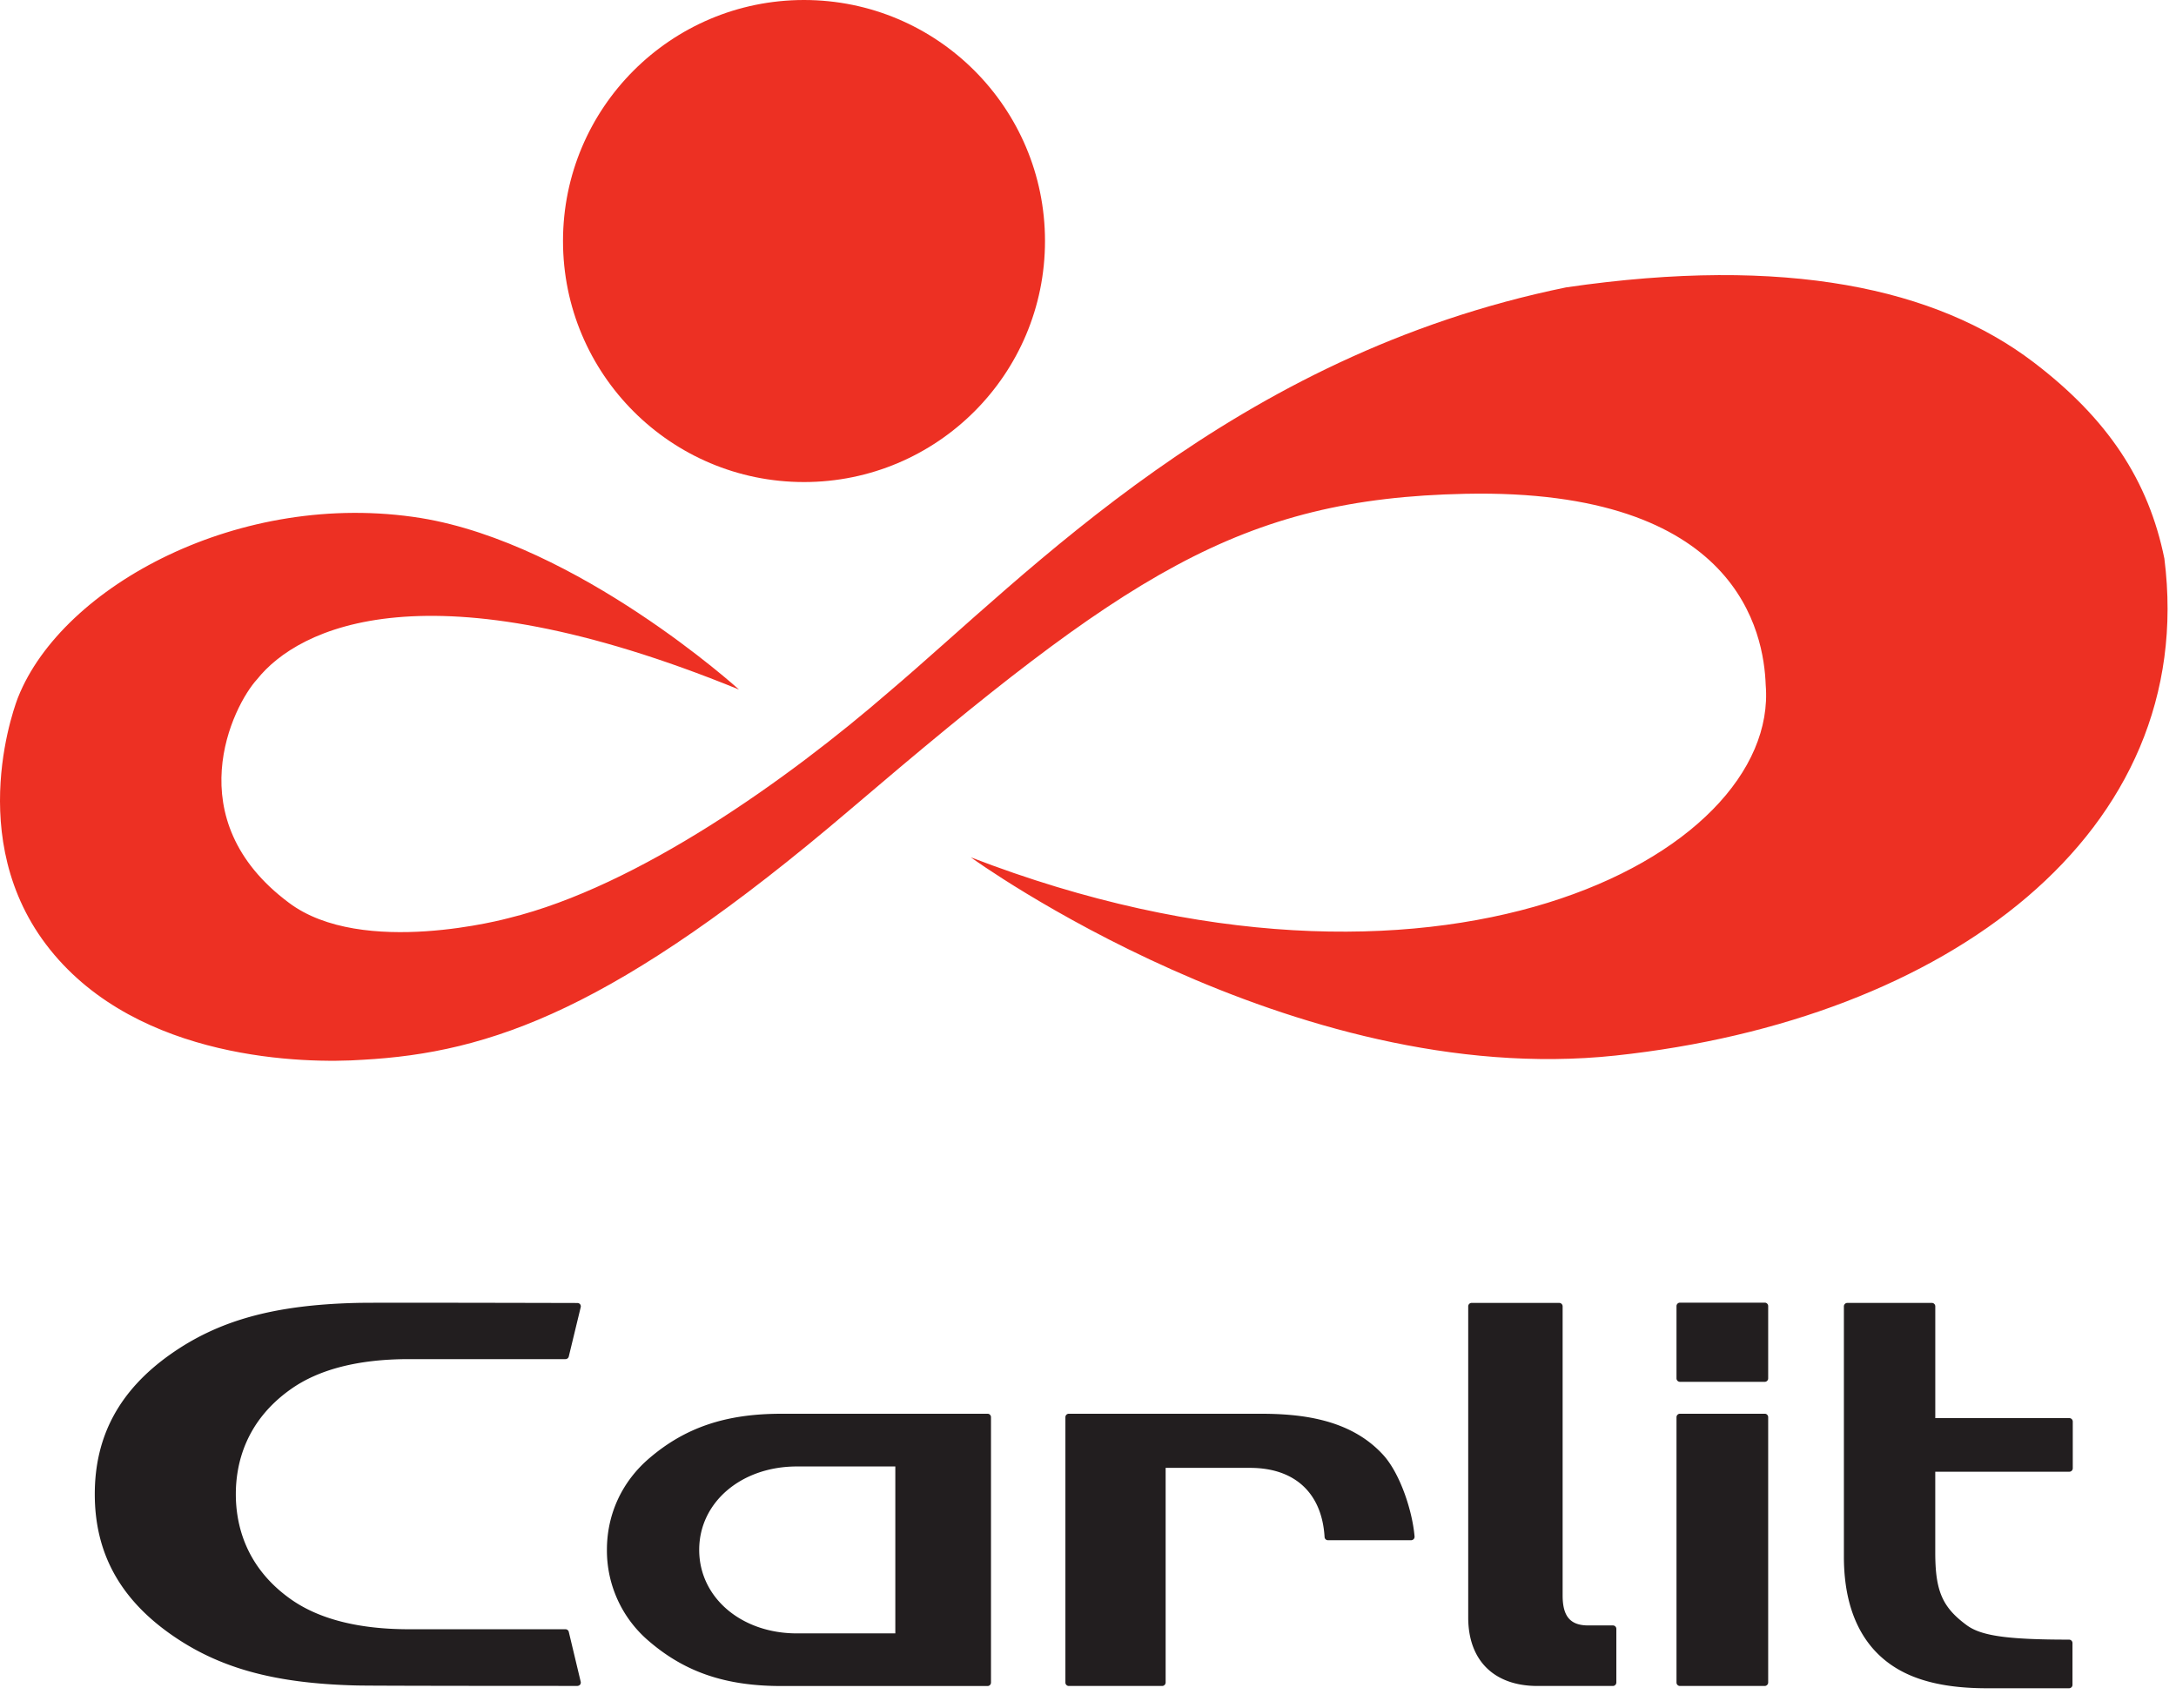 <svg xmlns="http://www.w3.org/2000/svg" width="93" height="73" fill="none" viewBox="0 0 93 73"><g clip-path="url(#a)"><path fill="#ed3023" d="M66.935 12.28c9.426-1.377 15.835.052 19.964 3.189 3.19 2.423 4.928 5.074 5.604 8.398 1.484 11.752-9.295 19.725-23.46 21.239-13.84 1.478-27.498-8.432-27.553-8.472 19.852 7.666 34.579-.029 33.974-7.365-.076-2.18-1.139-8.414-12.842-8.168-9.645.2-14.525 3.467-26.264 13.474-10.072 8.59-15.41 10.413-20.866 10.712-2.445.17-9.552.046-13.358-4.715C-1.654 35.835.75 29.852.776 29.788c1.893-4.743 9.498-8.89 17.218-7.65 6.715 1.1 13.567 7.307 13.589 7.327-13.338-5.446-18.848-2.625-20.588-.446-1.062 1.152-3.43 5.99 1.345 9.552 3.141 2.373 9.368.67 9.41.659 5.53-1.354 11.961-5.958 16.216-9.641 6.055-5.126 14.736-14.4 28.97-17.309M34.362 0c5.688 0 10.3 4.61 10.3 10.299s-4.611 10.3-10.3 10.3c-5.688 0-10.3-4.612-10.3-10.3S28.674 0 34.362 0"/><path fill="#221e1f" d="M82.565 55.676c.08 0 .147.065.147.147V60.6l5.73-.001c.081 0 .146.066.146.15v1.993a.147.147 0 0 1-.147.148h-5.73v3.457c.001 1.64.302 2.335 1.347 3.103.612.448 1.703.615 4.37.615.081 0 .148.064.148.148v1.782a.147.147 0 0 1-.147.148h-3.501c-2.305 0-3.848-.534-4.862-1.673-.835-.945-1.26-2.274-1.26-3.955v-10.69c0-.083.066-.148.146-.148zm-40.356 4.736c.082 0 .145.067.145.148v11.337c0 .083-.063.15-.145.15h-8.827c-2.352 0-4.086-.585-5.62-1.894a5.08 5.08 0 0 1-1.823-3.925c0-1.53.647-2.925 1.824-3.925 1.533-1.308 3.267-1.89 5.619-1.89zm11.636 0c1.706 0 3.848.2 5.272 1.76.725.796 1.249 2.396 1.34 3.486.002.04-.01.08-.039.111a.15.15 0 0 1-.106.048h-3.558a.144.144 0 0 1-.143-.138c-.112-1.88-1.274-2.954-3.186-2.954h-3.607v9.172a.15.15 0 0 1-.148.148h-3.99a.146.146 0 0 1-.146-.148V60.56c0-.081.065-.148.146-.148zm12.793-4.736c.082 0 .147.065.147.147v12.35c0 .9.327 1.285 1.094 1.285h1.056c.08 0 .146.065.146.148v2.291a.15.15 0 0 1-.145.148H65.71c-1.838 0-2.96-1.072-2.96-2.928V55.823c0-.082.065-.147.147-.147zm8.787 4.736c.08 0 .145.066.145.147v11.338a.15.15 0 0 1-.147.148h-3.624a.147.147 0 0 1-.147-.147V60.56c0-.082.067-.148.148-.148zm-60.121-4.737c.718-.018 9.364.005 9.372.005a.15.15 0 0 1 .115.051.15.15 0 0 1 .03.12l-.511 2.112a.145.145 0 0 1-.142.115h-6.687c-2.149 0-3.847.431-5.052 1.285-1.943 1.373-2.35 3.198-2.35 4.486 0 1.29.407 3.115 2.35 4.489 1.205.852 2.903 1.283 5.051 1.283h6.688c.068 0 .129.05.142.115l.51 2.134a.15.15 0 0 1-.029.12.16.16 0 0 1-.115.053c-.008 0-8.683 0-9.407-.019l-.09-.002c-3.49-.092-5.857-.752-7.908-2.205-2.167-1.535-3.22-3.487-3.22-5.968s1.053-4.431 3.22-5.967c2.05-1.451 4.416-2.112 7.909-2.204zm18.756 6.99c-2.38 0-4.177 1.532-4.177 3.563 0 2.037 1.796 3.57 4.177 3.57h4.205v-7.134zm41.365-7c.08 0 .145.066.145.147v3.09c0 .08-.065.146-.145.146h-3.626a.147.147 0 0 1-.147-.148v-3.087c0-.082.067-.148.148-.148z"/></g><defs><clipPath id="a"><path fill="#fff" d="M0 0h92.639v72.141H0z"/></clipPath></defs></svg>